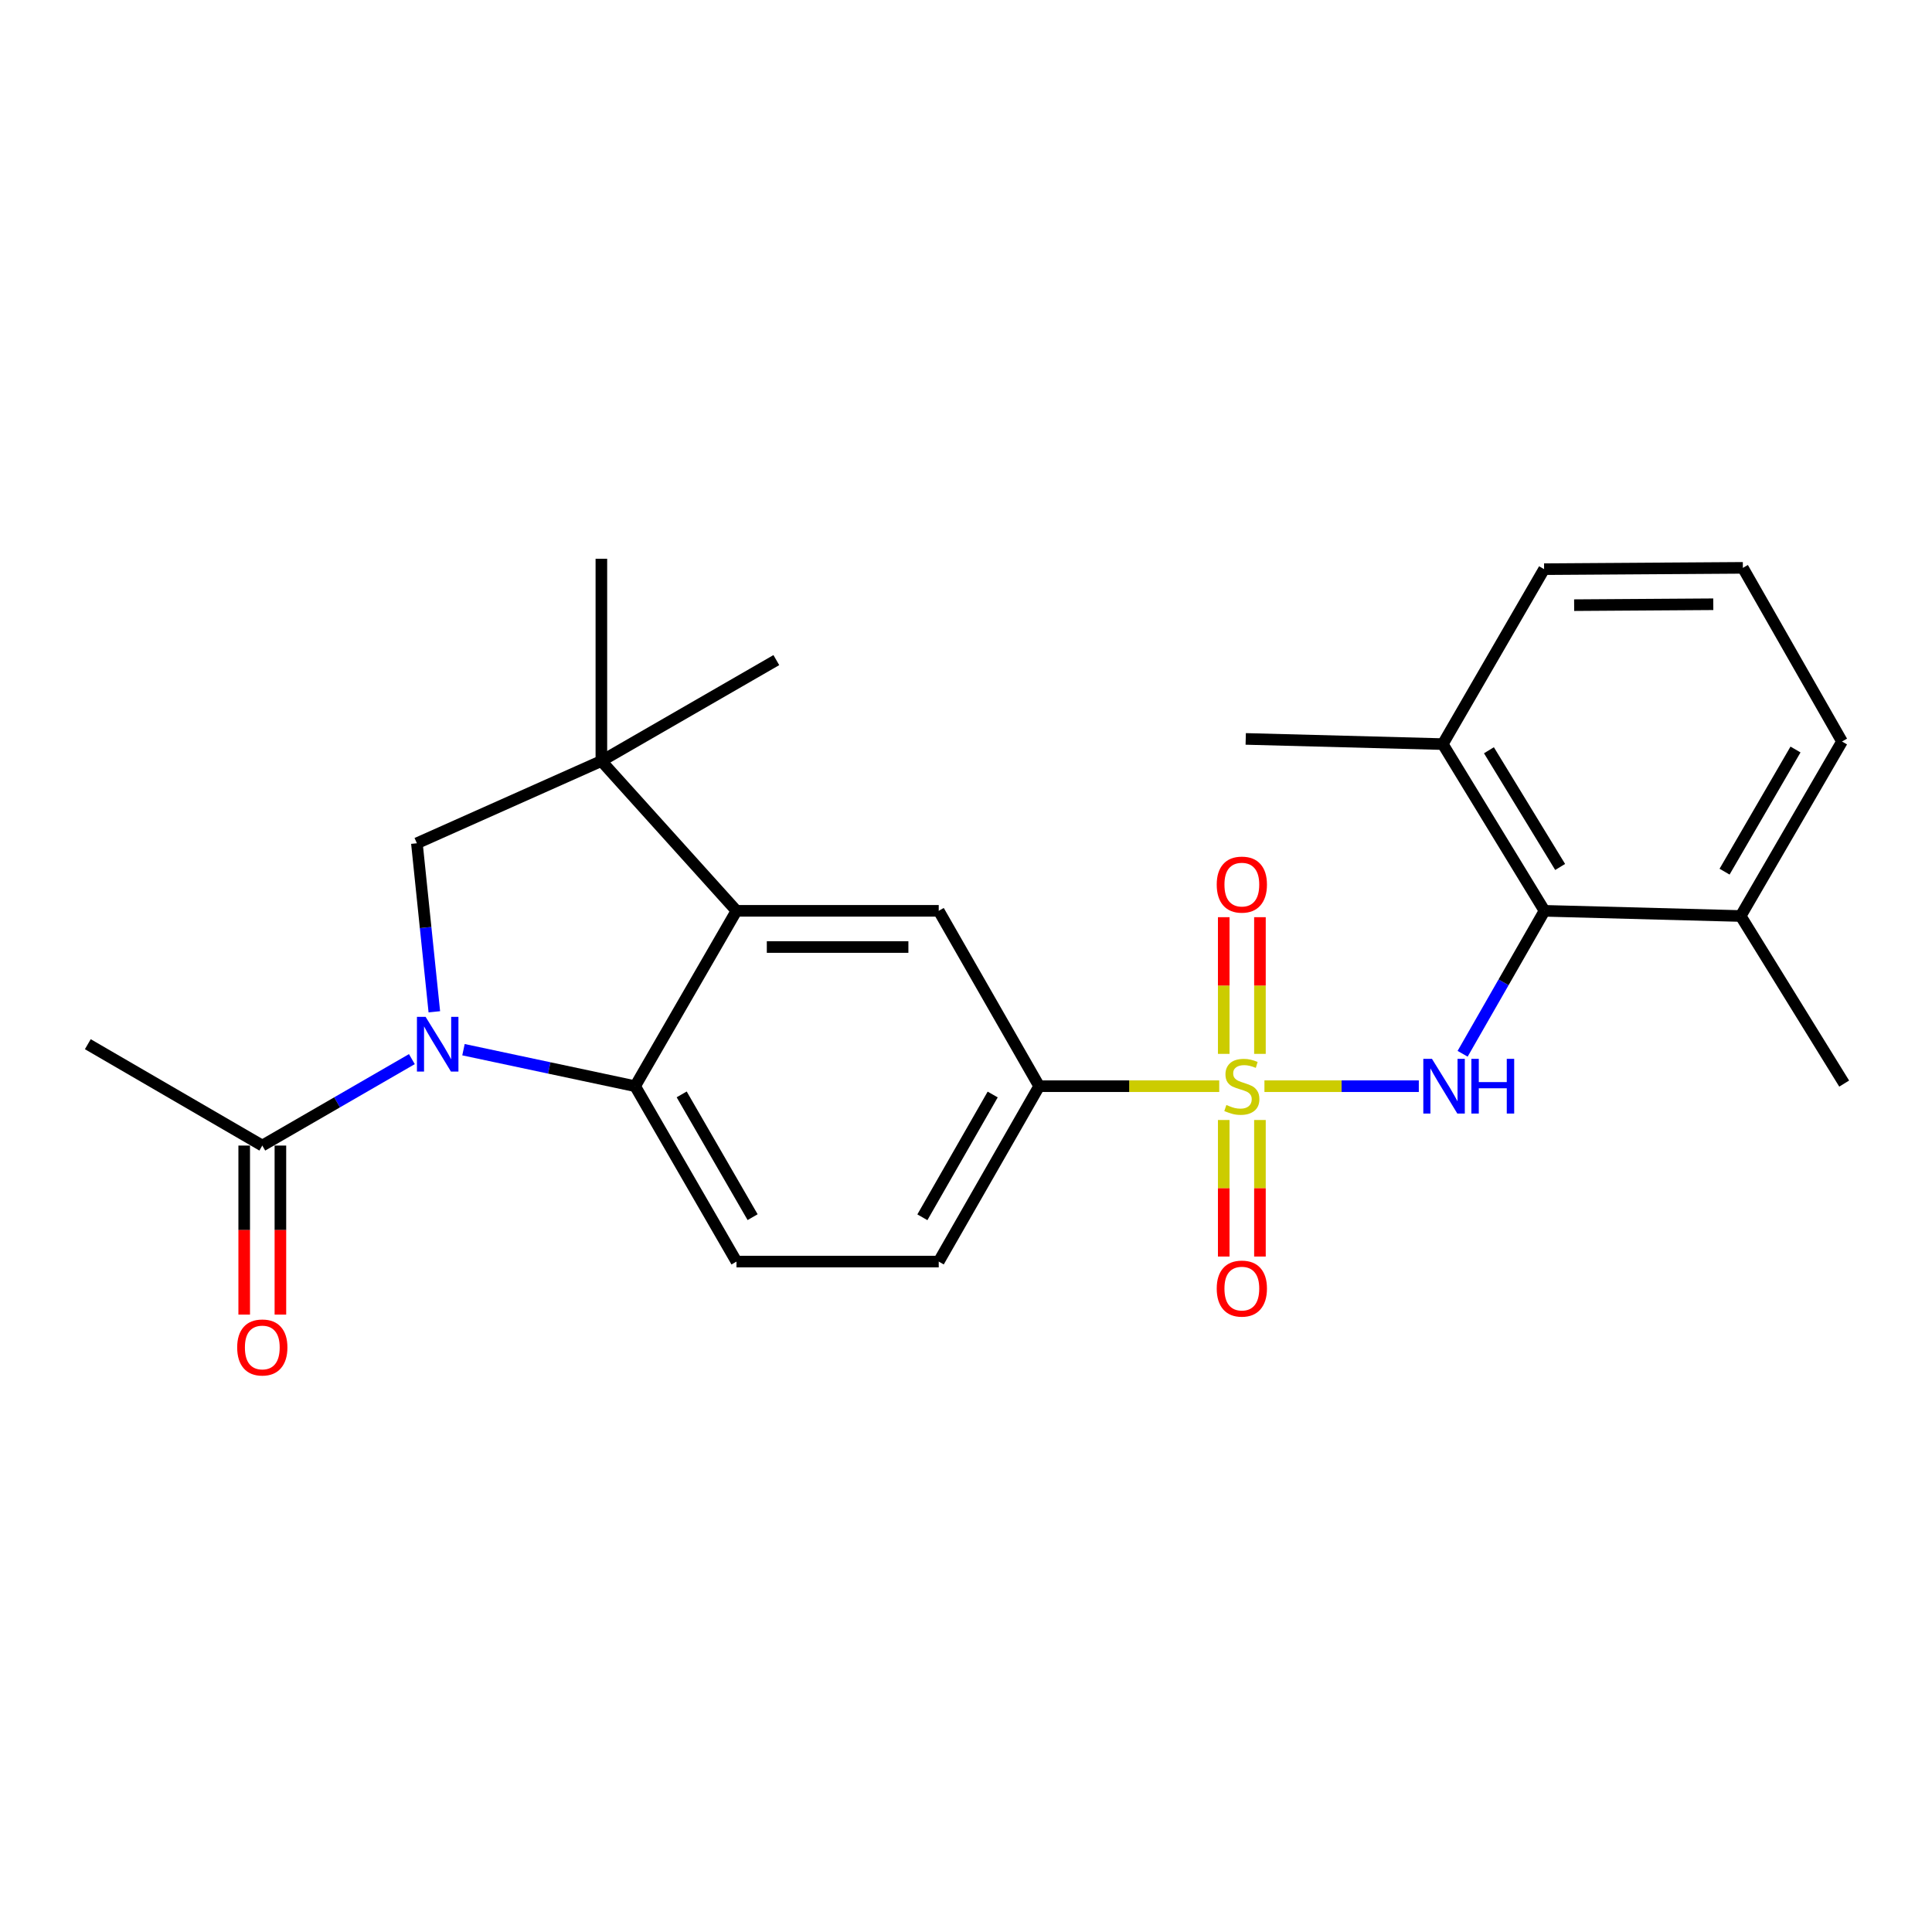 <?xml version='1.0' encoding='iso-8859-1'?>
<svg version='1.1' baseProfile='full'
              xmlns='http://www.w3.org/2000/svg'
                      xmlns:rdkit='http://www.rdkit.org/xml'
                      xmlns:xlink='http://www.w3.org/1999/xlink'
                  xml:space='preserve'
width='1000px' height='1000px' viewBox='0 0 1000 1000'>
<!-- END OF HEADER -->
<rect style='opacity:1.0;fill:#FFFFFF;stroke:none' width='1000' height='1000' x='0' y='0'> </rect>
<path class='bond-2' d='M 654.471,562.211 L 694.424,562.211' style='fill:none;fill-rule:evenodd;stroke:#CCCC00;stroke-width:6px;stroke-linecap:butt;stroke-linejoin:miter;stroke-opacity:1' />
<path class='bond-2' d='M 694.424,562.211 L 734.377,562.211' style='fill:none;fill-rule:evenodd;stroke:#0000FF;stroke-width:6px;stroke-linecap:butt;stroke-linejoin:miter;stroke-opacity:1' />
<path class='bond-6' d='M 631.072,562.211 L 584.471,562.211' style='fill:none;fill-rule:evenodd;stroke:#CCCC00;stroke-width:6px;stroke-linecap:butt;stroke-linejoin:miter;stroke-opacity:1' />
<path class='bond-6' d='M 584.471,562.211 L 537.869,562.211' style='fill:none;fill-rule:evenodd;stroke:#000000;stroke-width:6px;stroke-linecap:butt;stroke-linejoin:miter;stroke-opacity:1' />
<path class='bond-11' d='M 652.143,545.481 L 652.143,510.109' style='fill:none;fill-rule:evenodd;stroke:#CCCC00;stroke-width:6px;stroke-linecap:butt;stroke-linejoin:miter;stroke-opacity:1' />
<path class='bond-11' d='M 652.143,510.109 L 652.143,474.737' style='fill:none;fill-rule:evenodd;stroke:#FF0000;stroke-width:6px;stroke-linecap:butt;stroke-linejoin:miter;stroke-opacity:1' />
<path class='bond-11' d='M 633.406,545.481 L 633.406,510.109' style='fill:none;fill-rule:evenodd;stroke:#CCCC00;stroke-width:6px;stroke-linecap:butt;stroke-linejoin:miter;stroke-opacity:1' />
<path class='bond-11' d='M 633.406,510.109 L 633.406,474.737' style='fill:none;fill-rule:evenodd;stroke:#FF0000;stroke-width:6px;stroke-linecap:butt;stroke-linejoin:miter;stroke-opacity:1' />
<path class='bond-12' d='M 633.406,579.708 L 633.406,615.048' style='fill:none;fill-rule:evenodd;stroke:#CCCC00;stroke-width:6px;stroke-linecap:butt;stroke-linejoin:miter;stroke-opacity:1' />
<path class='bond-12' d='M 633.406,615.048 L 633.406,650.388' style='fill:none;fill-rule:evenodd;stroke:#FF0000;stroke-width:6px;stroke-linecap:butt;stroke-linejoin:miter;stroke-opacity:1' />
<path class='bond-12' d='M 652.143,579.708 L 652.143,615.048' style='fill:none;fill-rule:evenodd;stroke:#CCCC00;stroke-width:6px;stroke-linecap:butt;stroke-linejoin:miter;stroke-opacity:1' />
<path class='bond-12' d='M 652.143,615.048 L 652.143,650.388' style='fill:none;fill-rule:evenodd;stroke:#FF0000;stroke-width:6px;stroke-linecap:butt;stroke-linejoin:miter;stroke-opacity:1' />
<path class='bond-0' d='M 239.898,543.316 L 284.322,552.764' style='fill:none;fill-rule:evenodd;stroke:#0000FF;stroke-width:6px;stroke-linecap:butt;stroke-linejoin:miter;stroke-opacity:1' />
<path class='bond-0' d='M 284.322,552.764 L 328.745,562.211' style='fill:none;fill-rule:evenodd;stroke:#000000;stroke-width:6px;stroke-linecap:butt;stroke-linejoin:miter;stroke-opacity:1' />
<path class='bond-9' d='M 213.185,548.198 L 174.476,570.569' style='fill:none;fill-rule:evenodd;stroke:#0000FF;stroke-width:6px;stroke-linecap:butt;stroke-linejoin:miter;stroke-opacity:1' />
<path class='bond-9' d='M 174.476,570.569 L 135.766,592.94' style='fill:none;fill-rule:evenodd;stroke:#000000;stroke-width:6px;stroke-linecap:butt;stroke-linejoin:miter;stroke-opacity:1' />
<path class='bond-27' d='M 224.81,523.703 L 220.297,480.09' style='fill:none;fill-rule:evenodd;stroke:#0000FF;stroke-width:6px;stroke-linecap:butt;stroke-linejoin:miter;stroke-opacity:1' />
<path class='bond-27' d='M 220.297,480.09 L 215.783,436.477' style='fill:none;fill-rule:evenodd;stroke:#000000;stroke-width:6px;stroke-linecap:butt;stroke-linejoin:miter;stroke-opacity:1' />
<path class='bond-1' d='M 328.745,562.211 L 381.198,652.991' style='fill:none;fill-rule:evenodd;stroke:#000000;stroke-width:6px;stroke-linecap:butt;stroke-linejoin:miter;stroke-opacity:1' />
<path class='bond-1' d='M 352.837,566.454 L 389.553,630' style='fill:none;fill-rule:evenodd;stroke:#000000;stroke-width:6px;stroke-linecap:butt;stroke-linejoin:miter;stroke-opacity:1' />
<path class='bond-25' d='M 328.745,562.211 L 381.198,471.442' style='fill:none;fill-rule:evenodd;stroke:#000000;stroke-width:6px;stroke-linecap:butt;stroke-linejoin:miter;stroke-opacity:1' />
<path class='bond-7' d='M 757.05,545.436 L 778.243,508.439' style='fill:none;fill-rule:evenodd;stroke:#0000FF;stroke-width:6px;stroke-linecap:butt;stroke-linejoin:miter;stroke-opacity:1' />
<path class='bond-7' d='M 778.243,508.439 L 799.436,471.442' style='fill:none;fill-rule:evenodd;stroke:#000000;stroke-width:6px;stroke-linecap:butt;stroke-linejoin:miter;stroke-opacity:1' />
<path class='bond-3' d='M 381.198,471.442 L 485.885,471.442' style='fill:none;fill-rule:evenodd;stroke:#000000;stroke-width:6px;stroke-linecap:butt;stroke-linejoin:miter;stroke-opacity:1' />
<path class='bond-3' d='M 396.901,490.179 L 470.182,490.179' style='fill:none;fill-rule:evenodd;stroke:#000000;stroke-width:6px;stroke-linecap:butt;stroke-linejoin:miter;stroke-opacity:1' />
<path class='bond-4' d='M 381.198,471.442 L 311.268,393.892' style='fill:none;fill-rule:evenodd;stroke:#000000;stroke-width:6px;stroke-linecap:butt;stroke-linejoin:miter;stroke-opacity:1' />
<path class='bond-5' d='M 311.268,393.892 L 215.783,436.477' style='fill:none;fill-rule:evenodd;stroke:#000000;stroke-width:6px;stroke-linecap:butt;stroke-linejoin:miter;stroke-opacity:1' />
<path class='bond-17' d='M 311.268,393.892 L 311.268,289.215' style='fill:none;fill-rule:evenodd;stroke:#000000;stroke-width:6px;stroke-linecap:butt;stroke-linejoin:miter;stroke-opacity:1' />
<path class='bond-18' d='M 311.268,393.892 L 401.829,341.668' style='fill:none;fill-rule:evenodd;stroke:#000000;stroke-width:6px;stroke-linecap:butt;stroke-linejoin:miter;stroke-opacity:1' />
<path class='bond-8' d='M 537.869,562.211 L 485.885,471.442' style='fill:none;fill-rule:evenodd;stroke:#000000;stroke-width:6px;stroke-linecap:butt;stroke-linejoin:miter;stroke-opacity:1' />
<path class='bond-13' d='M 537.869,562.211 L 485.885,652.991' style='fill:none;fill-rule:evenodd;stroke:#000000;stroke-width:6px;stroke-linecap:butt;stroke-linejoin:miter;stroke-opacity:1' />
<path class='bond-13' d='M 513.812,566.517 L 477.423,630.063' style='fill:none;fill-rule:evenodd;stroke:#000000;stroke-width:6px;stroke-linecap:butt;stroke-linejoin:miter;stroke-opacity:1' />
<path class='bond-15' d='M 799.436,471.442 L 746.775,385.148' style='fill:none;fill-rule:evenodd;stroke:#000000;stroke-width:6px;stroke-linecap:butt;stroke-linejoin:miter;stroke-opacity:1' />
<path class='bond-15' d='M 807.53,448.737 L 770.668,388.332' style='fill:none;fill-rule:evenodd;stroke:#000000;stroke-width:6px;stroke-linecap:butt;stroke-linejoin:miter;stroke-opacity:1' />
<path class='bond-16' d='M 799.436,471.442 L 900.968,474.127' style='fill:none;fill-rule:evenodd;stroke:#000000;stroke-width:6px;stroke-linecap:butt;stroke-linejoin:miter;stroke-opacity:1' />
<path class='bond-14' d='M 126.398,592.94 L 126.398,636.688' style='fill:none;fill-rule:evenodd;stroke:#000000;stroke-width:6px;stroke-linecap:butt;stroke-linejoin:miter;stroke-opacity:1' />
<path class='bond-14' d='M 126.398,636.688 L 126.398,680.436' style='fill:none;fill-rule:evenodd;stroke:#FF0000;stroke-width:6px;stroke-linecap:butt;stroke-linejoin:miter;stroke-opacity:1' />
<path class='bond-14' d='M 145.135,592.94 L 145.135,636.688' style='fill:none;fill-rule:evenodd;stroke:#000000;stroke-width:6px;stroke-linecap:butt;stroke-linejoin:miter;stroke-opacity:1' />
<path class='bond-14' d='M 145.135,636.688 L 145.135,680.436' style='fill:none;fill-rule:evenodd;stroke:#FF0000;stroke-width:6px;stroke-linecap:butt;stroke-linejoin:miter;stroke-opacity:1' />
<path class='bond-19' d='M 135.766,592.94 L 45.455,540.477' style='fill:none;fill-rule:evenodd;stroke:#000000;stroke-width:6px;stroke-linecap:butt;stroke-linejoin:miter;stroke-opacity:1' />
<path class='bond-10' d='M 381.198,652.991 L 485.885,652.991' style='fill:none;fill-rule:evenodd;stroke:#000000;stroke-width:6px;stroke-linecap:butt;stroke-linejoin:miter;stroke-opacity:1' />
<path class='bond-21' d='M 746.775,385.148 L 799.217,294.597' style='fill:none;fill-rule:evenodd;stroke:#000000;stroke-width:6px;stroke-linecap:butt;stroke-linejoin:miter;stroke-opacity:1' />
<path class='bond-23' d='M 746.775,385.148 L 644.784,382.462' style='fill:none;fill-rule:evenodd;stroke:#000000;stroke-width:6px;stroke-linecap:butt;stroke-linejoin:miter;stroke-opacity:1' />
<path class='bond-22' d='M 900.968,474.127 L 953.421,383.805' style='fill:none;fill-rule:evenodd;stroke:#000000;stroke-width:6px;stroke-linecap:butt;stroke-linejoin:miter;stroke-opacity:1' />
<path class='bond-22' d='M 892.634,451.17 L 929.351,387.944' style='fill:none;fill-rule:evenodd;stroke:#000000;stroke-width:6px;stroke-linecap:butt;stroke-linejoin:miter;stroke-opacity:1' />
<path class='bond-24' d='M 900.968,474.127 L 954.545,560.858' style='fill:none;fill-rule:evenodd;stroke:#000000;stroke-width:6px;stroke-linecap:butt;stroke-linejoin:miter;stroke-opacity:1' />
<path class='bond-20' d='M 902.103,293.92 L 953.421,383.805' style='fill:none;fill-rule:evenodd;stroke:#000000;stroke-width:6px;stroke-linecap:butt;stroke-linejoin:miter;stroke-opacity:1' />
<path class='bond-26' d='M 902.103,293.92 L 799.217,294.597' style='fill:none;fill-rule:evenodd;stroke:#000000;stroke-width:6px;stroke-linecap:butt;stroke-linejoin:miter;stroke-opacity:1' />
<path class='bond-26' d='M 886.793,312.758 L 814.773,313.232' style='fill:none;fill-rule:evenodd;stroke:#000000;stroke-width:6px;stroke-linecap:butt;stroke-linejoin:miter;stroke-opacity:1' />
<path  class='atom-0' d='M 634.775 571.931
Q 635.095 572.051, 636.415 572.611
Q 637.735 573.171, 639.175 573.531
Q 640.655 573.851, 642.095 573.851
Q 644.775 573.851, 646.335 572.571
Q 647.895 571.251, 647.895 568.971
Q 647.895 567.411, 647.095 566.451
Q 646.335 565.491, 645.135 564.971
Q 643.935 564.451, 641.935 563.851
Q 639.415 563.091, 637.895 562.371
Q 636.415 561.651, 635.335 560.131
Q 634.295 558.611, 634.295 556.051
Q 634.295 552.491, 636.695 550.291
Q 639.135 548.091, 643.935 548.091
Q 647.215 548.091, 650.935 549.651
L 650.015 552.731
Q 646.615 551.331, 644.055 551.331
Q 641.295 551.331, 639.775 552.491
Q 638.255 553.611, 638.295 555.571
Q 638.295 557.091, 639.055 558.011
Q 639.855 558.931, 640.975 559.451
Q 642.135 559.971, 644.055 560.571
Q 646.615 561.371, 648.135 562.171
Q 649.655 562.971, 650.735 564.611
Q 651.855 566.211, 651.855 568.971
Q 651.855 572.891, 649.215 575.011
Q 646.615 577.091, 642.255 577.091
Q 639.735 577.091, 637.815 576.531
Q 635.935 576.011, 633.695 575.091
L 634.775 571.931
' fill='#CCCC00'/>
<path  class='atom-1' d='M 220.286 526.317
L 229.566 541.317
Q 230.486 542.797, 231.966 545.477
Q 233.446 548.157, 233.526 548.317
L 233.526 526.317
L 237.286 526.317
L 237.286 554.637
L 233.406 554.637
L 223.446 538.237
Q 222.286 536.317, 221.046 534.117
Q 219.846 531.917, 219.486 531.237
L 219.486 554.637
L 215.806 554.637
L 215.806 526.317
L 220.286 526.317
' fill='#0000FF'/>
<path  class='atom-3' d='M 741.181 548.051
L 750.461 563.051
Q 751.381 564.531, 752.861 567.211
Q 754.341 569.891, 754.421 570.051
L 754.421 548.051
L 758.181 548.051
L 758.181 576.371
L 754.301 576.371
L 744.341 559.971
Q 743.181 558.051, 741.941 555.851
Q 740.741 553.651, 740.381 552.971
L 740.381 576.371
L 736.701 576.371
L 736.701 548.051
L 741.181 548.051
' fill='#0000FF'/>
<path  class='atom-3' d='M 761.581 548.051
L 765.421 548.051
L 765.421 560.091
L 779.901 560.091
L 779.901 548.051
L 783.741 548.051
L 783.741 576.371
L 779.901 576.371
L 779.901 563.291
L 765.421 563.291
L 765.421 576.371
L 761.581 576.371
L 761.581 548.051
' fill='#0000FF'/>
<path  class='atom-12' d='M 629.775 457.865
Q 629.775 451.065, 633.135 447.265
Q 636.495 443.465, 642.775 443.465
Q 649.055 443.465, 652.415 447.265
Q 655.775 451.065, 655.775 457.865
Q 655.775 464.745, 652.375 468.665
Q 648.975 472.545, 642.775 472.545
Q 636.535 472.545, 633.135 468.665
Q 629.775 464.785, 629.775 457.865
M 642.775 469.345
Q 647.095 469.345, 649.415 466.465
Q 651.775 463.545, 651.775 457.865
Q 651.775 452.305, 649.415 449.505
Q 647.095 446.665, 642.775 446.665
Q 638.455 446.665, 636.095 449.465
Q 633.775 452.265, 633.775 457.865
Q 633.775 463.585, 636.095 466.465
Q 638.455 469.345, 642.775 469.345
' fill='#FF0000'/>
<path  class='atom-13' d='M 629.775 666.968
Q 629.775 660.168, 633.135 656.368
Q 636.495 652.568, 642.775 652.568
Q 649.055 652.568, 652.415 656.368
Q 655.775 660.168, 655.775 666.968
Q 655.775 673.848, 652.375 677.768
Q 648.975 681.648, 642.775 681.648
Q 636.535 681.648, 633.135 677.768
Q 629.775 673.888, 629.775 666.968
M 642.775 678.448
Q 647.095 678.448, 649.415 675.568
Q 651.775 672.648, 651.775 666.968
Q 651.775 661.408, 649.415 658.608
Q 647.095 655.768, 642.775 655.768
Q 638.455 655.768, 636.095 658.568
Q 633.775 661.368, 633.775 666.968
Q 633.775 672.688, 636.095 675.568
Q 638.455 678.448, 642.775 678.448
' fill='#FF0000'/>
<path  class='atom-15' d='M 122.766 697.446
Q 122.766 690.646, 126.126 686.846
Q 129.486 683.046, 135.766 683.046
Q 142.046 683.046, 145.406 686.846
Q 148.766 690.646, 148.766 697.446
Q 148.766 704.326, 145.366 708.246
Q 141.966 712.126, 135.766 712.126
Q 129.526 712.126, 126.126 708.246
Q 122.766 704.366, 122.766 697.446
M 135.766 708.926
Q 140.086 708.926, 142.406 706.046
Q 144.766 703.126, 144.766 697.446
Q 144.766 691.886, 142.406 689.086
Q 140.086 686.246, 135.766 686.246
Q 131.446 686.246, 129.086 689.046
Q 126.766 691.846, 126.766 697.446
Q 126.766 703.166, 129.086 706.046
Q 131.446 708.926, 135.766 708.926
' fill='#FF0000'/>
</svg>
